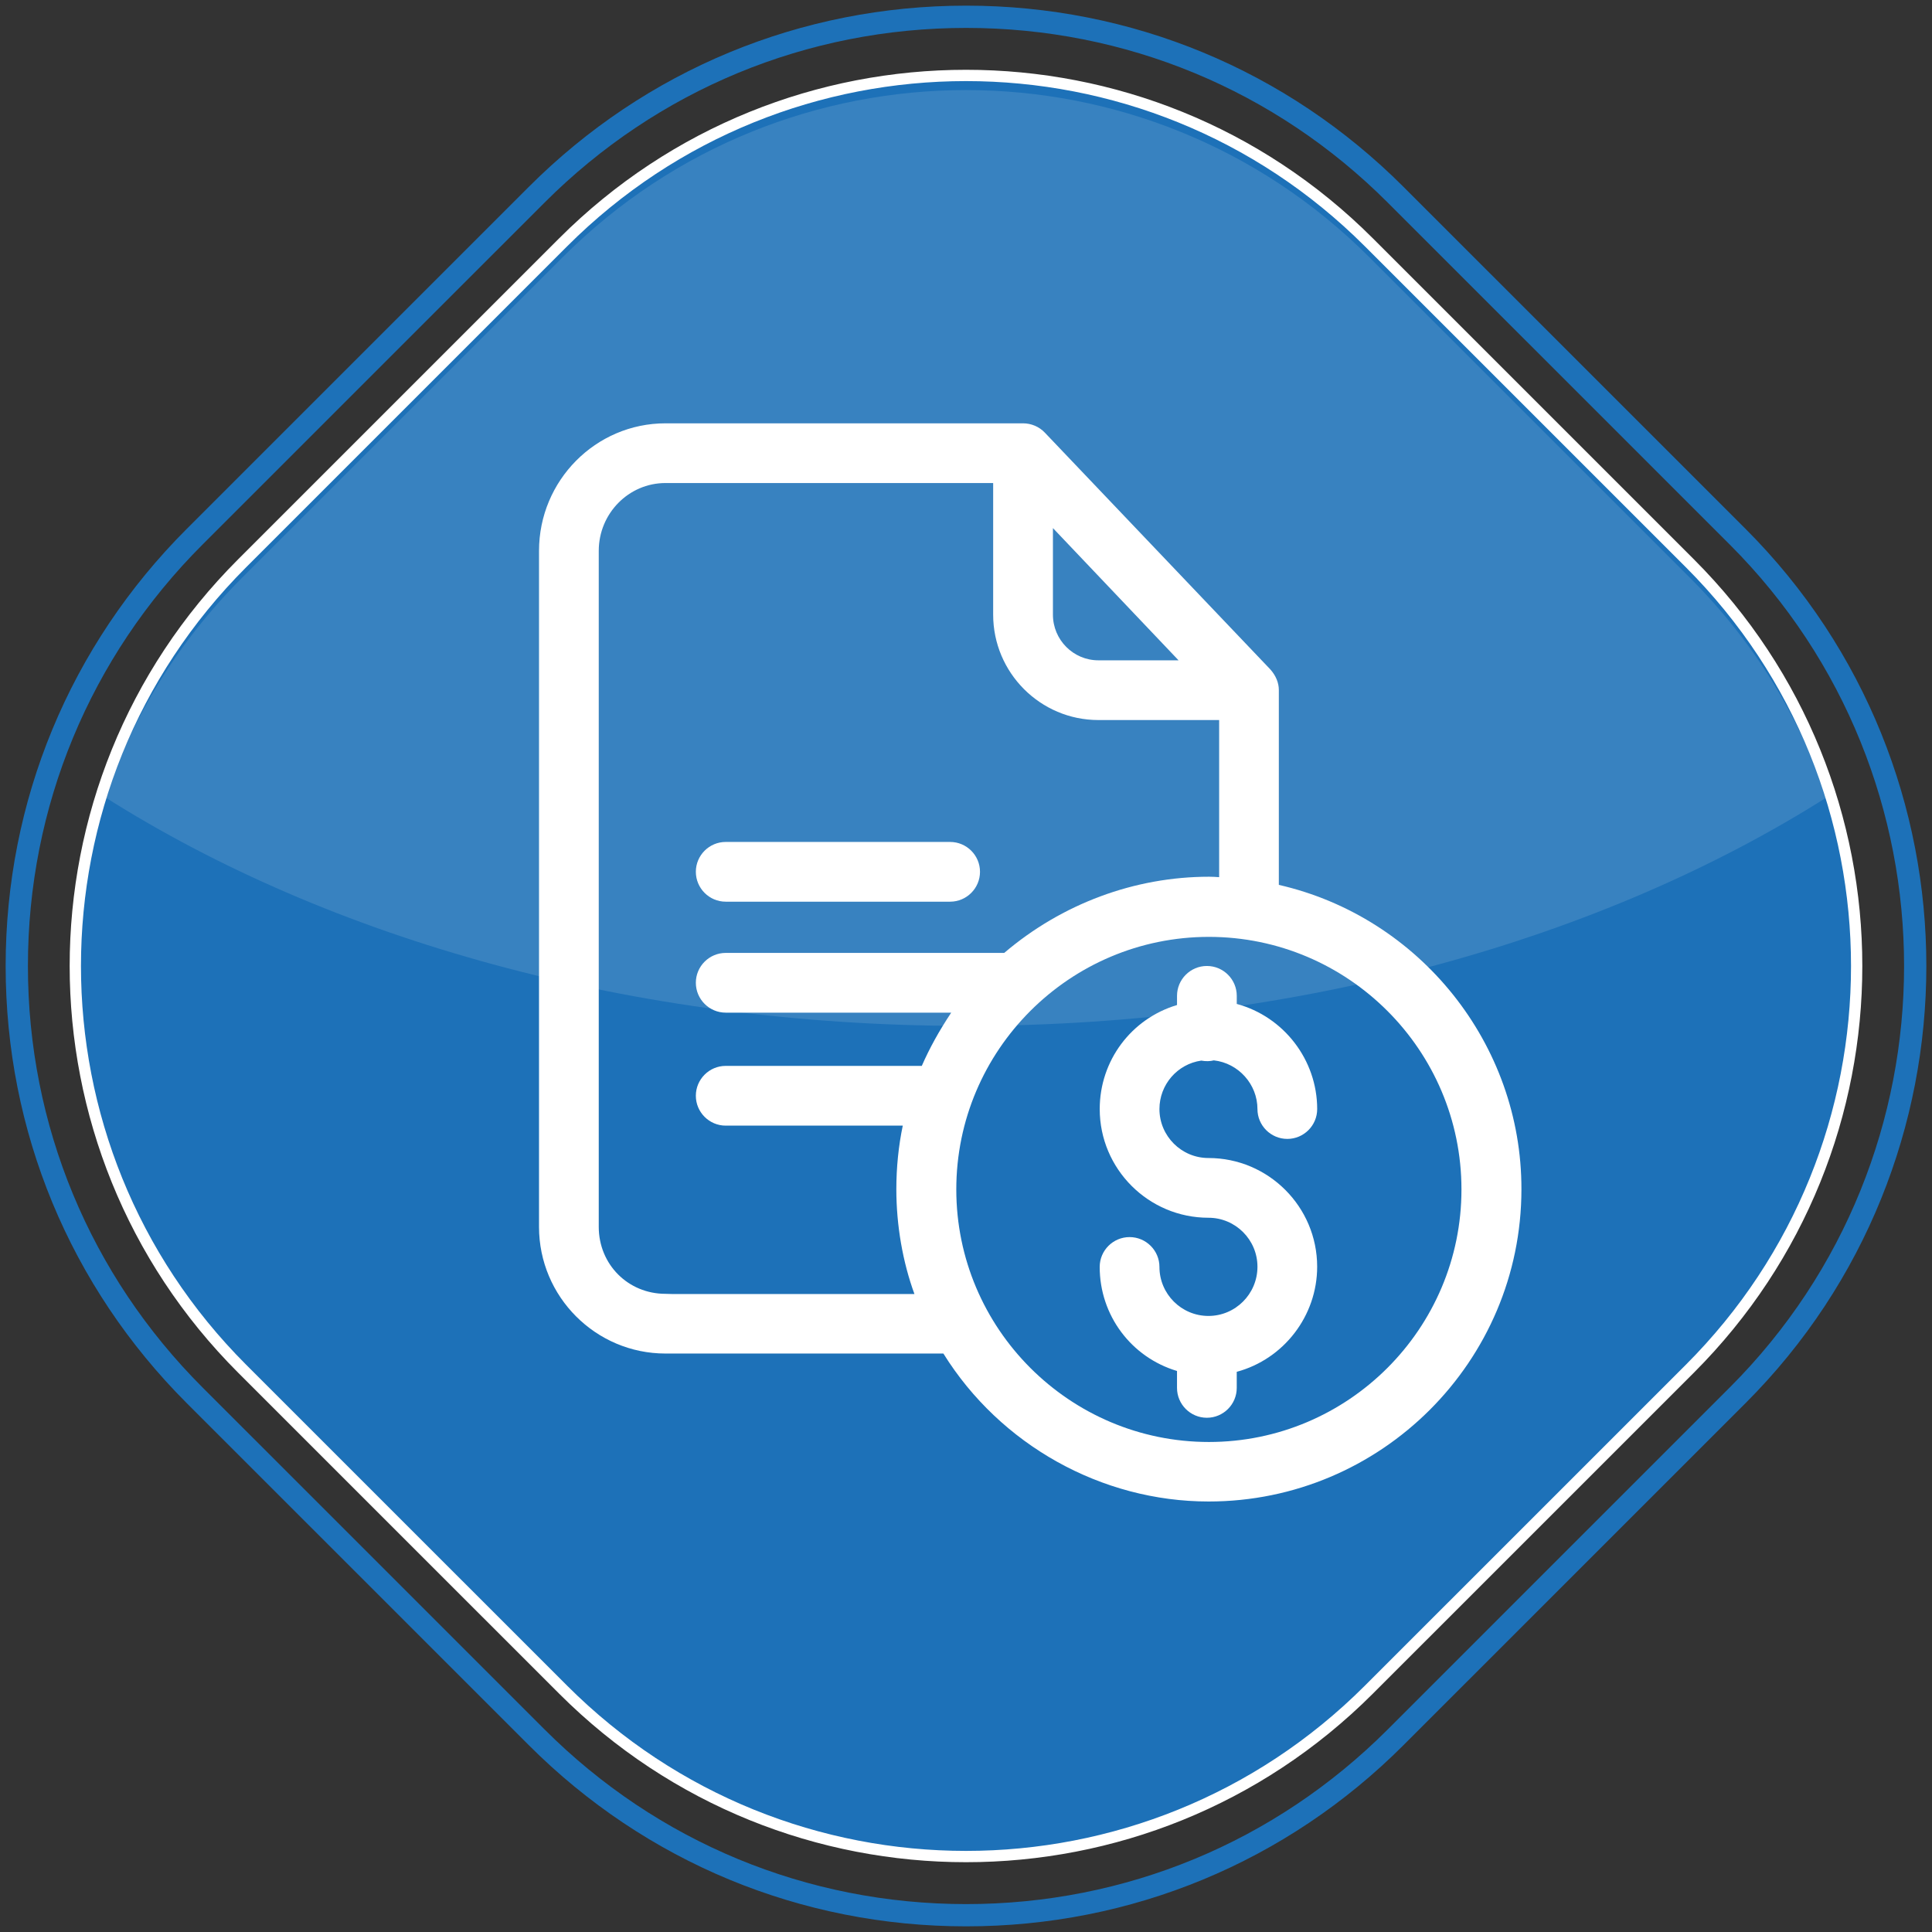 <?xml version="1.0" encoding="utf-8"?>
<!-- Generator: Adobe Illustrator 16.0.0, SVG Export Plug-In . SVG Version: 6.00 Build 0)  -->
<!DOCTYPE svg PUBLIC "-//W3C//DTD SVG 1.1//EN" "http://www.w3.org/Graphics/SVG/1.1/DTD/svg11.dtd">
<svg version="1.1" id="Layer_1" xmlns="http://www.w3.org/2000/svg" xmlns:xlink="http://www.w3.org/1999/xlink" x="0px" y="0px"
	 width="171px" height="171px" viewBox="0 0 171 171" enable-background="new 0 0 171 171" xml:space="preserve">
<rect x="0" y="0" width="171" height="171" fill="#333333" stroke="none"/>
<g>
	<path fill="#1D71B8" stroke="#FFFFFF" stroke-miterlimit="10" d="M21.434,49.854c-19.69,19.687-19.69,51.606,0,71.292l28.414,28.41
		c19.69,19.688,51.614,19.688,71.304,0l28.414-28.41c19.688-19.687,19.688-51.605,0-71.292l-28.414-28.411
		c-19.689-19.687-51.613-19.687-71.304,0L21.434,49.854z"/>
	<g>
		<path fill="#FFFFFF" d="M113.189,78.32V61.068c0-0.63-0.262-1.271-0.756-1.823L92.475,38.289
			c-0.495-0.521-1.197-0.821-1.927-0.821H58.9c-6.171,0-11.192,5.064-11.192,11.289v59.833c0,6.184,5.021,11.211,11.192,11.211
			h24.598c5.031,8.088,13.993,13.096,23.48,13.096c15.265,0,27.683-12.398,27.683-27.639
			C134.682,92.424,125.686,81.183,113.189,78.32z M64.233,94.341c-1.457,0-2.644,1.187-2.644,2.644s1.187,2.644,2.644,2.644h15.671
			c-0.374,1.776-0.57,3.705-0.57,5.629c0,3.198,0.567,6.451,1.603,9.277H59.583l-0.682-0.019c-3.312,0-5.906-2.604-5.906-5.927
			V48.756c0-3.311,2.65-6.003,5.906-6.003h29.003v11.648c0,5.145,4.179,9.329,9.312,9.329h10.69v13.907
			c-0.303-0.021-0.588-0.039-0.887-0.039c-6.601,0-13.029,2.394-18.136,6.743h-24.65c-1.457,0-2.644,1.186-2.644,2.642
			c0,1.459,1.187,2.646,2.644,2.646h19.958c-1.071,1.61-1.916,3.14-2.604,4.712L64.233,94.341L64.233,94.341z M106.999,127.629
			c-12.328,0-22.358-10.027-22.358-22.354c0-12.325,10.03-22.353,22.358-22.353c12.327,0,22.354,10.028,22.354,22.353
			C129.354,117.602,119.326,127.629,106.999,127.629z M97.215,58.444c-2.218,0-4.021-1.813-4.021-4.042v-7.661l11.119,11.703H97.215
			z"/>
		<path fill="#FFFFFF" d="M64.233,79.807h19.862c1.457,0,2.644-1.187,2.644-2.645c0-1.457-1.187-2.642-2.644-2.642H64.233
			c-1.457,0-2.644,1.185-2.644,2.642C61.59,78.621,62.777,79.807,64.233,79.807z"/>
		<path fill="#FFFFFF" d="M106.322,93.873c0.402,0.075,0.789,0.063,1.113-0.021c2.174,0.242,3.861,2.112,3.861,4.31
			c0,1.457,1.186,2.642,2.643,2.642s2.644-1.185,2.644-2.642c0-4.354-2.962-8.183-7.118-9.304v-0.717
			c0-1.457-1.186-2.643-2.645-2.643c-1.457,0-2.643,1.186-2.643,2.643v0.813c-4.055,1.213-6.842,4.925-6.842,9.208
			c0,5.305,4.316,9.62,9.623,9.62c2.393,0,4.338,1.945,4.338,4.337c0,2.401-1.945,4.354-4.338,4.354
			c-2.391,0-4.337-1.943-4.337-4.337c0-1.456-1.187-2.642-2.644-2.642c-1.459,0-2.644,1.186-2.644,2.642
			c0,4.282,2.787,7.995,6.843,9.208v1.496c0,1.459,1.186,2.645,2.643,2.645s2.644-1.186,2.644-2.645v-1.422
			c4.156-1.121,7.118-4.945,7.118-9.301c0-5.307-4.316-9.622-9.623-9.622c-2.391,0-4.337-1.945-4.337-4.335
			C102.623,96.001,104.205,94.177,106.322,93.873z"/>
	</g>
	<path opacity="0.12" fill="#FFFFFF" enable-background="new    " d="M121.181,22.75c-19.706-19.704-51.655-19.704-71.363,0
		L21.381,51.182c-5.647,5.647-9.667,12.298-12.078,19.381c19.806,12.538,46.645,20.238,76.197,20.238
		c29.551,0,56.388-7.7,76.196-20.238c-2.41-7.083-6.432-13.734-12.079-19.381L121.181,22.75z"/>
</g>
<g>
	<path fill="#1D71B8" d="M85.514,170.5c-14.619,0-28.362-5.689-38.698-16.025l-30.287-30.283C6.193,113.857,0.5,100.116,0.5,85.501
		c0-14.616,5.693-28.357,16.029-38.691l30.286-30.283C57.152,6.191,70.895,0.5,85.514,0.5c14.617,0,28.36,5.691,38.696,16.027
		l30.287,30.282c21.337,21.333,21.337,56.048,0,77.382l-30.287,30.283C113.874,164.811,100.131,170.5,85.514,170.5z M85.514,2.471
		c-14.092,0-27.341,5.486-37.305,15.45L17.923,48.202C7.958,58.165,2.471,71.41,2.471,85.501c0,14.09,5.487,27.336,15.452,37.298
		l30.286,30.282c9.964,9.963,23.212,15.449,37.305,15.449c14.091,0,27.339-5.486,37.304-15.449l30.285-30.282
		c20.568-20.564,20.568-54.03,0-74.597l-30.285-30.281C112.854,7.957,99.605,2.471,85.514,2.471z"/>
</g>
</svg>
